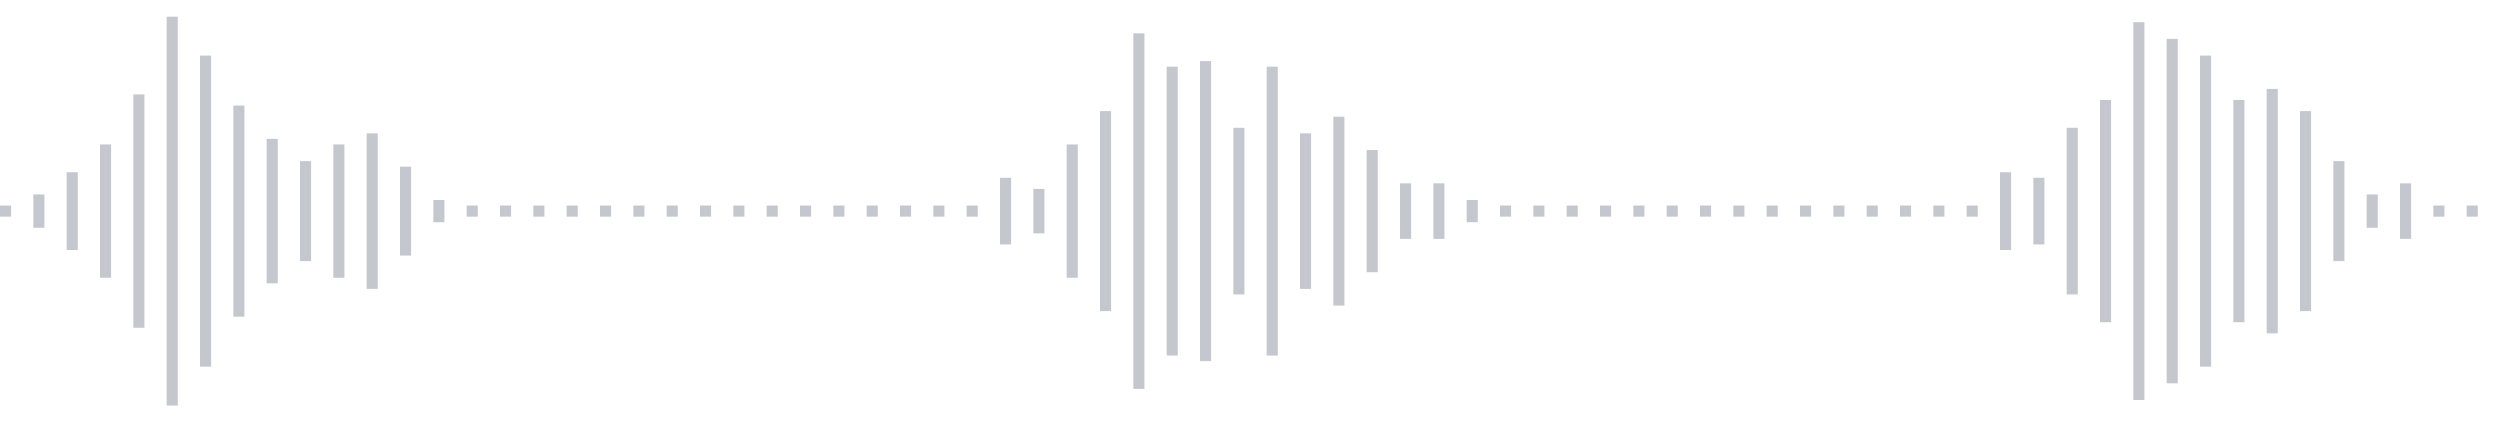 <svg xmlns="http://www.w3.org/2000/svg" xmlns:xlink="http://www.w3/org/1999/xlink" viewBox="0 0 225 38" preserveAspectRatio="none" width="100%" height="100%" fill="#C4C8CE"><g id="waveform-0167ac85-f899-4120-a710-cf3e0c5756ec"><rect x="0" y="18.5" width="1" height="1"/><rect x="3" y="17.5" width="1" height="3"/><rect x="6" y="15.5" width="1" height="7"/><rect x="9" y="13.0" width="1" height="12"/><rect x="12" y="8.5" width="1" height="21"/><rect x="15" y="1.5" width="1" height="35"/><rect x="18" y="5.0" width="1" height="28"/><rect x="21" y="9.5" width="1" height="19"/><rect x="24" y="12.5" width="1" height="13"/><rect x="27" y="14.5" width="1" height="9"/><rect x="30" y="13.0" width="1" height="12"/><rect x="33" y="12.0" width="1" height="14"/><rect x="36" y="15.0" width="1" height="8"/><rect x="39" y="18.0" width="1" height="2"/><rect x="42" y="18.5" width="1" height="1"/><rect x="45" y="18.5" width="1" height="1"/><rect x="48" y="18.5" width="1" height="1"/><rect x="51" y="18.5" width="1" height="1"/><rect x="54" y="18.5" width="1" height="1"/><rect x="57" y="18.5" width="1" height="1"/><rect x="60" y="18.5" width="1" height="1"/><rect x="63" y="18.5" width="1" height="1"/><rect x="66" y="18.5" width="1" height="1"/><rect x="69" y="18.5" width="1" height="1"/><rect x="72" y="18.5" width="1" height="1"/><rect x="75" y="18.5" width="1" height="1"/><rect x="78" y="18.5" width="1" height="1"/><rect x="81" y="18.5" width="1" height="1"/><rect x="84" y="18.5" width="1" height="1"/><rect x="87" y="18.5" width="1" height="1"/><rect x="90" y="16.0" width="1" height="6"/><rect x="93" y="17.0" width="1" height="4"/><rect x="96" y="13.0" width="1" height="12"/><rect x="99" y="10.0" width="1" height="18"/><rect x="102" y="3.0" width="1" height="32"/><rect x="105" y="6.0" width="1" height="26"/><rect x="108" y="5.5" width="1" height="27"/><rect x="111" y="11.5" width="1" height="15"/><rect x="114" y="6.0" width="1" height="26"/><rect x="117" y="12.0" width="1" height="14"/><rect x="120" y="10.5" width="1" height="17"/><rect x="123" y="13.5" width="1" height="11"/><rect x="126" y="16.5" width="1" height="5"/><rect x="129" y="16.5" width="1" height="5"/><rect x="132" y="18.0" width="1" height="2"/><rect x="135" y="18.5" width="1" height="1"/><rect x="138" y="18.5" width="1" height="1"/><rect x="141" y="18.5" width="1" height="1"/><rect x="144" y="18.5" width="1" height="1"/><rect x="147" y="18.5" width="1" height="1"/><rect x="150" y="18.5" width="1" height="1"/><rect x="153" y="18.5" width="1" height="1"/><rect x="156" y="18.5" width="1" height="1"/><rect x="159" y="18.5" width="1" height="1"/><rect x="162" y="18.5" width="1" height="1"/><rect x="165" y="18.5" width="1" height="1"/><rect x="168" y="18.5" width="1" height="1"/><rect x="171" y="18.5" width="1" height="1"/><rect x="174" y="18.5" width="1" height="1"/><rect x="177" y="18.5" width="1" height="1"/><rect x="180" y="15.5" width="1" height="7"/><rect x="183" y="16.0" width="1" height="6"/><rect x="186" y="11.5" width="1" height="15"/><rect x="189" y="9.0" width="1" height="20"/><rect x="192" y="2.0" width="1" height="34"/><rect x="195" y="3.5" width="1" height="31"/><rect x="198" y="5.0" width="1" height="28"/><rect x="201" y="9.0" width="1" height="20"/><rect x="204" y="8.0" width="1" height="22"/><rect x="207" y="10.0" width="1" height="18"/><rect x="210" y="14.5" width="1" height="9"/><rect x="213" y="17.5" width="1" height="3"/><rect x="216" y="16.5" width="1" height="5"/><rect x="219" y="18.5" width="1" height="1"/><rect x="222" y="18.5" width="1" height="1"/></g></svg>
